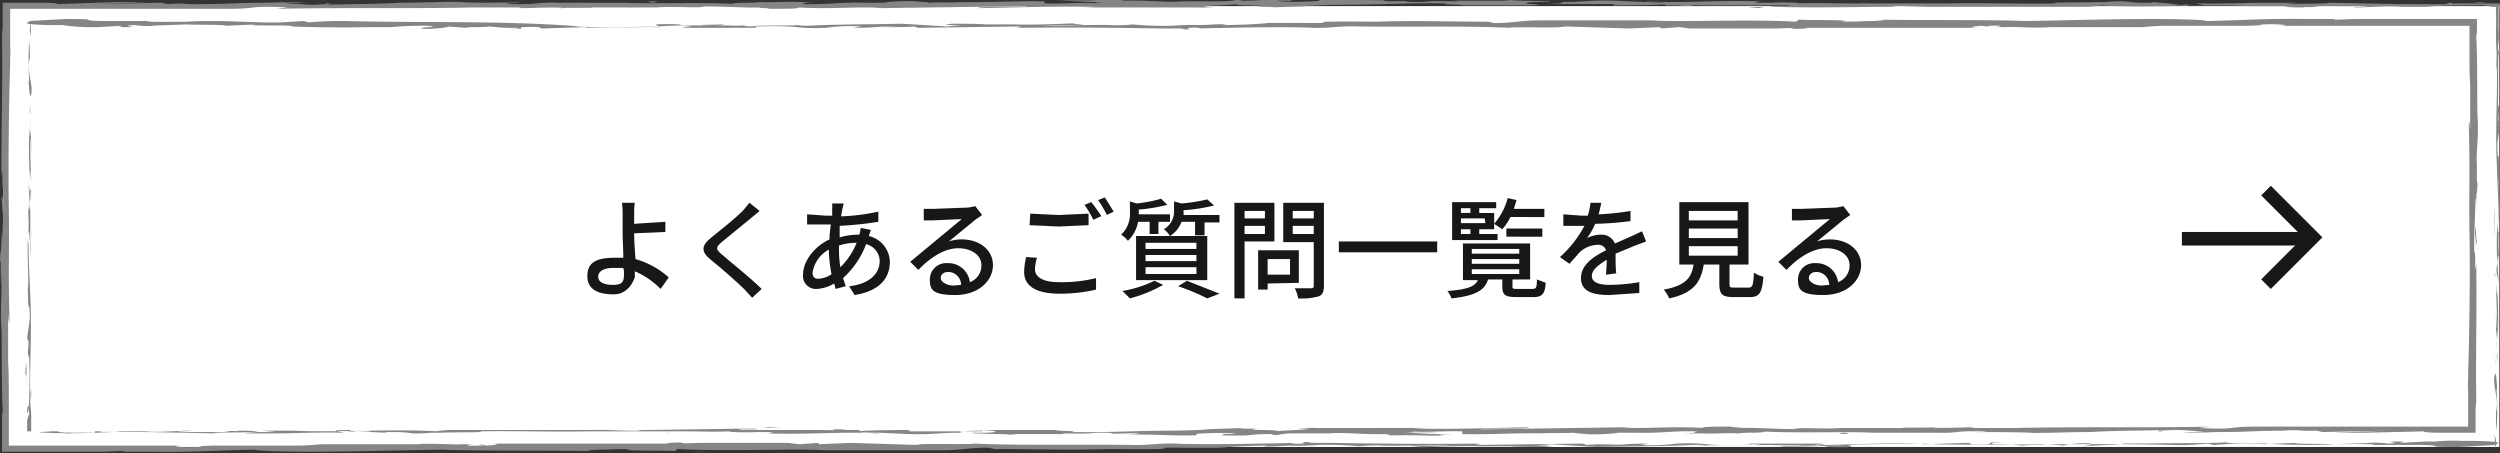 <svg xmlns="http://www.w3.org/2000/svg" width="368.6" height="66.8" viewBox="0 0 368.6 66.8"><rect x="0" y="0" width="368.6" height="66.8" fill="#333333" stroke="none"/><title>btn_qa</title><g id="Layer_2" data-name="Layer 2"><g id="レイヤー_1" data-name="レイヤー 1"><rect x="0.5" y="0.9" width="368" height="65" fill="#fff"/><path d="M367.9,66c0,.5.1.2.1-1.1l-.2-.9Z" fill="#858585"/><path d="M368.2,57.6c-.1-1.5-.2-3.2-.4-2.2s.1,1.8.3,3.4a5.6,5.6,0,0,1-.1,2c0,.4,0,2,.1,2.6a48.3,48.3,0,0,0,0-5.9C368.1,57,368.2,57.5,368.2,57.6Z" fill="#858585"/><path d="M302.3.5h0Z" fill="#858585"/><path d="M226.3.4h0Z" fill="#858585"/><path d="M213.3.2h0Z" fill="#858585"/><path d="M302.3.5h0Z" fill="#858585"/><path d="M367.8,40.6c0,.4,0,.8,0,1.1v-1Z" fill="#858585"/><path d="M335.9.4h0Z" fill="#858585"/><path d="M361.6.4a2.5,2.5,0,0,0-1,.2h1Z" fill="#858585"/><path d="M368.4,34.9v0Z" fill="#858585"/><path d="M317.4.3h0Z" fill="#858585"/><path d="M338.4,65.4s0,0,0,0S338.6,65.4,338.4,65.4Z" fill="#858585"/><path d="M368.2,66h0Z" fill="#858585"/><path d="M189.6.1h0Z" fill="#858585"/><path d="M.2,30.1c.1-2.5.2,4,.3.3C.5,30.8.3,27,.2,30.1Z" fill="#858585"/><path d="M367.8,40v0Z" fill="#858585"/><path d="M.5,30.4h0v0Z" fill="#858585"/><path d="M134.8.1h0Z" fill="#858585"/><path d="M175.6.3h0Z" fill="#858585"/><path d="M113.6.3h0Z" fill="#858585"/><path d="M91.6.3h0Z" fill="#858585"/><path d="M271.4,65.4h1C272.1,65.4,275.4,65.4,271.4,65.4Z" fill="#858585"/><path d="M367.9,40.6a2.9,2.9,0,0,1-.1-.7v.7C367.9,40.8,367.9,40.8,367.9,40.6Z" fill="#858585"/><path d="M112.7,1.4h0Z" fill="#858585"/><path d="M113.3,65.4h0Z" fill="#858585"/><path d="M98.8,1.4h0Z" fill="#858585"/><path d="M272.5,65.5h0Z" fill="#858585"/><path d="M295.5,65.2c-3.3,0-1.6.2-2.3.3-4,.1-1.8-.1-3.2-.2l-6.2.2c-.1,0-.5,0-.1-.1-2.6.1-7.8,0-10.9.2h-.4c.5.1.6.2.5.3a28.5,28.5,0,0,1-3.3,0h-.1c-1.4-.2,2.1-.1,2.1-.2l-9,.2c-.5-.2,5.5-.1,2.4-.2h3.6c-2.8-.3,2.2,0-.3-.3H258.2c-1.1.1.4.1-.7.2-6.8.2-5.3-.4-10.3-.2a26.9,26.9,0,0,1-5.3.2l1.2-.2c-4.6,0-2.6.3-7.5.1h2.9a41.7,41.7,0,0,0-4.6.1l-.5-.2-15.8.2c.3-.1,1.2-.1,0-.2-6.9.1-14.7,0-21.3-.1h-2.5c-.6,0-1.1-.1-.5-.1-2.6-.1-.1.1-1.4.2s-1.9-.1-1-.1c-4.6.1-13,.3-17.8.1h.9c-3.7-.1-4.2.3-7.7.2h.7c-8.1-.1-17.1.1-23.3-.2-1.2.2-8-.1-8.5.2l-9.8-.3-4.7.2v-.2l-2.9.2-1.6-.2H102.9c-4,.2-.7-.2-4.4,0,.5,0-.3.1-.3.1H71.8c2.2,0,1.7.2-.1.3l-.7-.2c-1.2.1,1.9.1-.5.2s-1.6-.2-.2-.2H68.1c-1.2.1-4.9-.2-6.5,0H47.3a34.4,34.4,0,0,1-3.6.2H31.4c-3.1.1-.9.1-2.3.2s-4.7-.1-2.4-.2H1.3V59.2c0-2.2,0-4.1-.1-5.8v-6c0-2.9.1,1.7.2-.4-.2-6.8,0-10.7-.1-16.3s0-15.4.2-21.2v.3a24.4,24.4,0,0,1,.1-2.9c-.1.2-.1,1.6-.1.7V1.3H33.6c4.8,0,2.7-.5,8.8-.2l-1.7.2c9.7-.2,19.8,0,29.3-.2h5.9c1.5,0,.3.1,1.3.1s5-.2,6.1,0h-.9c1.3-.1,6.1,0,4.8-.1h9.7c1.9-.2,6.1.1,6.7-.1s6.2.2,8.5.1c-.8.1,2,.1,1.1.2,2.6,0,4.9,0,4.5-.2,4.7.3,9.5-.2,12.2.1l21.6-.3c-.2.2-7.6,0-7.3.3,6.5-.1,10.3-.3,16.7-.2,1.7,0-.9.1-1.5.1h17.1a14.1,14.1,0,0,0,2.5-.1h-1.1c-1.8-.1,4.5-.3,4.7-.4-1.9.3,5.7.1,2.6.4h1.5c1.1,0,1.5.1.3.1l6.3-.2h-1.1c1.9-.1,3.8-.2,6.9-.2h-.8c5.4,0,9.2-.3,15.1-.2-1.7.2,2,.1,2.3.3h9.7c2.8-.1-.3-.2,3.4-.2h9.1c.5.1-.4.2-.1.2s6.5,0,8.2-.2c-.6,0-.6.1-.4.2h1.1c1.3,0,1.5.1,1.3.1,3.9,0-1.2-.2,3.4-.1h12.2c1.3.2-3.7,0-2.3.2C267.5,1.2,274,1,280,1h-1.1c.8-.3,4.4.1,7.4,0H308c.8-.1,2.2-.1,1.3-.2,8,.4,15.2-.2,22.2.1h4.7L334.2.9h3.9c-2.7.1,0,.2,1.2.2s.2-.1.1-.1c3.1.2.5-.2,4.8-.1h4.6c.7.1-1.7.1-1.8.2,2.4,0,4.8-.3,7-.1h3.8c3-.3,6.2-.1,10.3-.3-3.9.2-.6.1-.9.3h.8v.6c0,.2,0,.3,0,.1.1,1.9-.1,3.2.1,6,0,.1,0,2.1-.1,1.6,0,2.5.1-.6.1-.4.2,3.9-.2,9.1,0,14.7s.3,5.7.3,10.2c-.1,1.5-.2-1.2-.2-1.2-.1,2.4-.1,4.3,0,6.6,0-.5-.1,0-.1.7s.2,1.2.1,3.7c-.1-.4-.1-.9-.2-1.8l.2,6.5c-.1.6-.1-1.4-.2-2.1,0,2.5.1,6.5.2,7.3V51.8c0,.9-.1.5-.1-.2a12.8,12.8,0,0,1,.1-3.2V50c.3-1.6,0-6.4,0-9.6l.2,1.3-.2-3.3c.1-.7.2-1.2.2.4.1-2.3-.1-2,0-4,0-.2,0-.1,0,.1V32.6c0,.4.1-.4.1,1,.1-4-.2-6.5,0-8v.3c-.1-5.6-.2-.5-.3-4.7l.4-2.8-.2-.6a6.8,6.8,0,0,1,.1-1.5c-.1-2.2-.1.4-.2-.9.1-2.8-.1-7.7.2-8.3s-.1,2.7-.2-.3a9.7,9.7,0,0,0,.1-2.4V2.7c0-.6,0-1.2,0-2a8.1,8.1,0,0,1,.1.9v.8c0,.4,0,.4.1-1s-.1-.6-.1-.9h-6.6c-.1.2-4.7.1-8.3.1L343.4.4h.1c-.6.2-4.1.1-6.6.2l1.9-.2h-4.6c-3.1,0-6.3.2-10.4.1-.2.1,3.2.4-1.1.4-.2-.1-.3-.2.8-.2h-.3c-1.8-.1-1,.1-2.4.1,0-.1-1.1-.1-.9-.1h1.9L317.4.3c.1.1,0,.1-1.2.1a18.8,18.8,0,0,1-2.9-.2,22.3,22.3,0,0,0-2.8.1H309c-1.6.1-7.6,0-5.8.2h.2c-5.3.1-11.1-.1-16.4,0H272.2c-3.1,0-3.9-.1-7.2,0,1.1-.1-2.4-.2-3.9-.1h-2.4l.8-.2c-6.4-.2-11.6.3-16.5,0-1.7.1,3.5.1,2,.2l-7-.3c-4.1-.1-3.8.2-8,.2.5.1,1.1.2-2.1.3s-3.6-.2-1.8-.3h1c1,0,2.2,0,1-.1h-.4c-1.5-.1-5.5-.1-4.6-.2-2.2.1-1,.1.7.1h-9.8c.6,0,1.2.1.6.1-5.7-.1-2.5.1-6.4.1-2.2-.1.8-.2-3.1-.1-2.4-.1-.5-.2.4-.2-3.6.1-6.7-.1-8.7-.1h-2c-1.1.1.9.2-1.4.3s-4.5.1-5-.1c4.6.1-.5-.2,3.4-.2h-2.3c-4.4-.1-2,.2-6.6.2.6-.1-1.1-.2-1.8-.1,1.8,0,.9.1-.8.2h-6c-2.3.2-5.1-.2-8.3-.1-1.5-.1-.1-.2-1.4-.2-3.6.1-3.8-.1-7.6,0,1.1.1,1.3.1-1.4.2h6.1l-3.9.2h5c-1.9.1-1.7.1-.8.2-2.5-.2-5,.1-8,0V.2c-4.4-.1-7.8.2-13.5.1h1.8c-.8.1-3.5,0-5.4.1.2-.1-1-.1-1.8-.2s-4.2,0-4.7.2h-2.6c-4.6-.1-5.3.3-9.7.2,1.3-.1-.7-.2,2.3-.3h-2.8c-.9-.1-4.1.1-5.5,0a17.2,17.2,0,0,1-2.5.1c-.2,0,0,0,0,0s-2.6.1-1.2.2C104.2.3,96,.6,92,.4H82.5C78.4.3,80,.7,75.4.6,73,.4,77.8.5,76.4.4S70.8.5,67.7.3h.8c-2.4-.1-5.8.1-9.7.1,0,0,.2,0,0,0-2.6.2-7.7.2-11.4.3,1.2-.1,1.7-.1,1-.2s.5.2-2.8.2C44.5.6,42.1.5,41.8.4h3.1c-1.6-.2-4.1,0-5.7,0h.2c-4.8,0-4.9.2-10.1.2h.5C27,.7,27.5.4,24.7.6L23.8.4,13.9.6,22.2.3H17.3L8.4.6C8.6.5,7.6.4,6.1.4H.4V3.5c0,.8-.1,1.5-.1,2C.4,12,.2,18.4.2,26c.3-2.7,0,2.2.3,1.8,0,1.8,0,2.4,0,2.6L.3,35.8C.3,37,.3,34.1.2,34.3c0,3.9-.1,1.6-.2,4.2.1-.5.2,1.3.1,3.6V38.9C.4,44.3,0,43.6.2,49V47.3c.1,2.8,0,10.3.2,13.1,0,.5-.1,1.2-.1-.1v6.3H14.7c1.3,0,2.2-.1,3.7-.1-.1,0-.5.1.1.1h3.6c6.5.1,10-.2,15.5-.3,0,.2,5.1.3,7.7.3h-.1c7.6,0,12.9-.2,20-.3,4.4.2,14.8.1,21.9.2-1.1,0,.2-.2,1.4-.2s4.6-.2,4.3,0h-.6c1.2.2,4.6.1,7.3.2l.4-.3c6.9.4,18.1-.1,21.9.2h16.8c3.2,0,4.1-.4,7.1-.4l.9.2c5.6,0,11.3.2,16.9,0h-1.2c2.7,0,10.3.1,9.3-.1s5.8,0,8.9-.1H180c2.6-.2,2.6-.2,6.2-.3.8,0,.7.1-.4.1,2.8.1,2.2-.1,5.6-.1h-1.3a36.9,36.9,0,0,0,4.3-.1,52.2,52.2,0,0,1,6,.2,26,26,0,0,1,3.7-.1h-.7c4.9.1,7.2-.2,10.6,0h-6.1c0,.1,3.1.2.6.3,2.5-.1,6.8-.3,9.8-.2h4.5c.4.1,3.6.1,5.1.1-.1-.1,1.9-.1,0-.2h-1.5l2.2-.2,6.8.4c4.8-.1,11.2-.1,14.2-.3a10.5,10.5,0,0,1,2.1.1h-2.1c2.7-.1,8,0,8.7-.2,3.4.1-1.9.2,2.8.1h-.6c9.2.3,15-.5,25.2-.1h-1.2c11.7.2,24-.2,35.5.1,3.3.1,3.6-.1,5.6-.2l.7.2,3.4-.2c4.8-.1,8.4.4,14.5.1h-.8c2.2,0,7-.1,6.6.1h7c4.2.1-.7.3,5.5.3l5.6-.3h-.3c.4-.2,2-.5-3.1-.6H363a29.5,29.5,0,0,0-4,.1h-1.5l-3.5.2c-.4-.1,1.6-.2-.8-.2s1.6.2-1.1.3a16.6,16.6,0,0,0-3.2-.1h.9l-5.6.2c-1.8-.1-6,0-5.8-.2l-4.8.2c3-.3-6.1,0-5.3-.3-2.2.2-8,.1-11.9.2h-3.3c-.3.2-3.7.2-5.6.4s1.6-.2.8-.4-4.7.2-3.8.3l-2.8-.2c-.4.2-1.9,0-3.6.2a26.5,26.5,0,0,0-4-.2C292.6,65.3,295.5,65.2,295.5,65.2Zm-77.9.4h0Zm-6.5,0h0Zm13.9,1h0Z" fill="#858585"/><path d="M226.8,66.4h0Z" fill="#858585"/><path d="M303.3.5h0Z" fill="#858585"/><polygon points="120.6 65.4 120.6 65.4 121.2 65.4 120.6 65.4" fill="#858585"/><path d="M339.3,1h0Z" fill="#858585"/><path d="M354.9,1h0Z" fill="#858585"/><path d="M366.9,1.1h0Z" fill="#858585"/><path d="M176.4,1.3h0Z" fill="#858585"/><path d="M233.1,1h0Z" fill="#858585"/><path d="M113.1,1.5h0Z" fill="#858585"/><path d="M228.6,1h0Z" fill="#858585"/><path d="M367.8,51.3v.6h0Z" fill="#858585"/><path d="M367.8,52v.6A6.2,6.2,0,0,0,367.8,52Z" fill="#858585"/><path d="M367.9,54V52.6A13.5,13.5,0,0,0,367.9,54Z" fill="#858585"/><path d="M367.9,35.5v0Z" fill="#858585"/><path d="M367.8,30.6c0,1.1-.1,2.9-.1,4.5h0C367.7,34.5,367.9,31.7,367.8,30.6Z" fill="#858585"/><path d="M368.5,10.5v4c.1-.7.1-1.6.1.2C368.7,9.7,368.5,15.8,368.5,10.5Z" fill="#858585"/><path d="M365.5.4c2.2,0,0-.1.1-.1S363.9.4,365.5.4Z" fill="#858585"/><path d="M275,.4h.2C273.6.3,275.2.3,275,.4Z" fill="#858585"/><polygon points="257.7 1.1 259.3 1.2 260.1 1 257.7 1.1" fill="#858585"/><polygon points="247.5 0.2 248.2 0.2 245.4 0.2 247.5 0.2" fill="#858585"/><path d="M95.5.2l.5.2C97.2.3,97.4.2,95.5.2Z" fill="#858585"/><path d="M29.9.4h0Z" fill="#858585"/><polygon points="103.2 66.6 101.9 66.7 104.4 66.6 103.2 66.6" fill="#858585"/><path d="M4.5,3.5c0-.4-.1-.2-.1,1l.2.9Z" fill="#858585"/><path d="M4.2,11.7c.1,1.4.2,3.1.4,2.2s-.1-1.8-.3-3.3.1-2.1.1-1.9,0-1.9-.1-2.6a45.7,45.7,0,0,0,0,5.7C4.2,12.2,4.2,11.8,4.2,11.7Z" fill="#858585"/><path d="M71.6,63.7h0Z" fill="#858585"/><path d="M145.5,63.8h0Z" fill="#858585"/><path d="M158.1,64h0Z" fill="#858585"/><path d="M71.6,63.7h0Z" fill="#858585"/><path d="M4.6,28.1c0-.4,0-.8,0-1.1v1Z" fill="#858585"/><path d="M39,63.8h0Z" fill="#858585"/><path d="M14,63.8a2.3,2.3,0,0,0,1-.2H14Z" fill="#858585"/><path d="M4,33.7v0Z" fill="#858585"/><path d="M56.9,63.8h0Z" fill="#858585"/><path d="M33.1,4.1s0,0,0,0S32.9,4.1,33.1,4.1Z" fill="#858585"/><path d="M4.1,3.4h0Z" fill="#858585"/><path d="M181.2,64.1h0Z" fill="#858585"/><path d="M365.2,34.9c-.1,2.4-.2-3.9-.3-.3C365,34.3,365.1,37.9,365.2,34.9Z" fill="#858585"/><path d="M4.5,28.8v0Z" fill="#858585"/><path d="M364.9,34.6h0v0Z" fill="#858585"/><path d="M234.4,64.1h0Z" fill="#858585"/><path d="M194.8,63.9h0Z" fill="#858585"/><path d="M255,63.9h0Z" fill="#858585"/><path d="M276.4,63.9h0Z" fill="#858585"/><path d="M98.2,4.1h-1C97.5,4,94.4,4.1,98.2,4.1Z" fill="#858585"/><path d="M4.5,28.1a2.8,2.8,0,0,1,.1.6v-.7C4.5,28,4.5,28,4.5,28.1Z" fill="#858585"/><path d="M255.8,62.7h0Z" fill="#858585"/><path d="M251.9,4h0Z" fill="#858585"/><path d="M269.3,62.7h0Z" fill="#858585"/><path d="M97.2,3.9h0Z" fill="#858585"/><path d="M74.8,4.3c3.2,0,1.5-.2,2.2-.3,3.9-.1,1.8.1,3.1.2L86.2,4c.1,0,.5,0,.1.1,2.6-.1,7.6,0,10.6-.2h.4c-.5-.1-.6-.2-.5-.3a26.9,26.9,0,0,1,3.2,0h.1c1.4.2-2.1.1-2.1.2l8.7-.2c.5.2-5.3.1-2.3.2H101c2.7.3-2.1,0,.3.3h9.8c1-.1-.3-.1.7-.2,6.6-.2,5.2.4,10,.2a25.4,25.4,0,0,1,5.2-.2l-1.2.2c4.5,0,2.6-.3,7.3-.1h-2.8a39.4,39.4,0,0,0,4.5-.1l.5.2,15.3-.2c-.3.1-1.2.1,0,.2,6.7-.1,14.2,0,20.7.1h2.5c.6,0,1.1.1.4.1,2.5.1.1-.1,1.3-.2s1.9.1,1,.1c4.4-.1,12.6-.3,17.3-.1h-.9c3.6.1,4.1-.3,7.5-.2h-.6c7.9.1,16.6-.1,22.6.2,1.1-.2,7.8.1,8.3-.2l9.5.3,4.6-.2v.2l2.8-.2,1.5.2H262c3.9-.2.7.2,4.3,0-.5,0,.3-.1.3-.1h25.6c-2.2,0-1.7-.2.1-.3l.7.2c1.1-.1-1.8-.1.5-.2s1.5.2.2.2h2.1c1.1-.1,4.7.2,6.4,0H316a32.4,32.4,0,0,1,3.5-.2h12c3.1-.1.9-.1,2.3-.2s4.6.1,2.3.2h28c0-.1,0,1.1,0,1.8V8.2c0,1.5,0,2.9.1,4.1v5.8c0,2.8-.1-1.7-.2.4.2,6.6,0,10.4.1,15.9s0,14.9-.2,20.6v-.3a23.1,23.1,0,0,1-.1,2.9c.1-.2.1-1.6.1-.7v6H332.7c-4.7,0-2.6.5-8.5.2l1.7-.2c-9.4.2-19.3,0-28.5.2h-5.8c-1.4,0-.3-.1-1.2-.1s-4.9.2-5.9,0h.9c-1.3.1-5.9,0-4.7.1h-9.4c-1.8.2-5.9-.1-6.5.1s-6.1-.2-8.3-.1c.7-.1-1.9-.1-1-.2-2.5,0-4.8,0-4.4.2-4.6-.3-9.2.2-11.8-.1l-21,.3c.2-.2,7.4,0,7.1-.3-6.3.1-10,.3-16.3.2-1.6,0,.9-.1,1.5-.1H194a13.3,13.3,0,0,0-2.5.1h1.1c1.8.1-4.4.3-4.6.4,1.9-.3-5.6-.1-2.6-.4h-1.5c-1.1,0-1.4-.1-.3-.1l-6.2.2h1.1c-1.8.1-3.7.2-6.7.2h.7c-5.2,0-8.9.3-14.6.2,1.7-.2-1.9-.1-2.3-.3h-9.4c-2.7.1.3.2-3.3.2h-8.8c-.5-.1.4-.2.1-.2s-6.3,0-8,.2c.6,0,.6-.1.4-.2h-1.1c-1.3,0-1.4-.1-1.2-.1-3.8,0,1.2.2-3.3.1H109.2c-1.2-.2,3.6,0,2.2-.2-5.9,0-12.3.2-18,.2h1.1c-.8.3-4.3-.1-7.2,0H66.1c-.7.1-2.2.1-1.3.2-7.7-.4-14.7.2-21.6-.1H38.7l2,.2H36.8c2.6-.1,0-.2-1.2-.2s-.2.1-.1.1c-3.1-.2-.5.2-4.7.1H26.4c-.7-.1,1.7-.1,1.8-.2-2.4,0-4.7.3-6.8.1H17.7c-3,.3-6,.1-10,.3,3.9-.2.6-.1.9-.3H4.6V61.9c0-.6,0-1.2-.1-1.9s0-2,.1-1.6c0-2.4-.1.6-.1.4-.2-3.8.2-8.9,0-14.3s-.3-5.5-.3-9.9c.1-1.5.2,1.2.2,1.2.1-2.4.1-4.1,0-6.4,0,.5.1,0,.1-.7s-.2-1.2-.1-3.6c.1.4.1.9.2,1.8l-.2-6.4c.1-.6.1,1.3.2,2.1,0-2.4-.1-6.3-.2-7.1v1.6c0-.9.1-.5.1.2a12.1,12.1,0,0,1-.1,3.1V19c-.3,1.6,0,6.2,0,9.4l-.2-1.3.2,3.2c-.1.7-.2,1.1-.2-.4-.1,2.2.1,2,0,3.9,0,.2,0,.1,0-.1v2.2c0-.4-.1.4-.1-1-.1,3.9.2,6.3,0,7.8v-.3c.1,5.5.2.5.3,4.6l-.4,2.8.2.5a6.4,6.4,0,0,1-.1,1.5c.1,2.1.1-.4.2.9s.1,7.5-.2,8.1.1-2.6.2.3A3.8,3.8,0,0,0,4,62v1.6H7.5c-.8.1-3.1.1-.6.2s4.8.1,6.9,0c.1-.2,4.5-.1,8-.1l9.8.2h-.1c.6-.2,4-.1,6.4-.2l-1.9.2h4.5c3.1,0,6.2-.2,10.1-.1.2-.1-3.1-.4,1-.4.2.1.3.2-.8.2h.3c1.8.1.9-.1,2.4-.1s1.1.1.9.1H52.7l4.2.2c-.1-.1,0-.1,1.2-.1a17.8,17.8,0,0,1,2.8.2,21.1,21.1,0,0,0,2.7-.1h1.4c1.6-.1,7.4,0,5.6-.2h-.1c5.2-.1,10.8.1,15.9,0h14.4c3.1,0,3.7.1,7,0-1.1.1,2.3.2,3.8.1H114l-.8.2c6.2.2,11.3-.3,16,0,1.7-.1-3.4-.1-1.9-.2l6.8.3c3.9.1,3.7-.2,7.8-.2-.5-.1-1-.2,2.1-.3s3.5.2,1.7.3h-1c-.9,0-2.1,0-1,.1h.4c1.4.1,5.4.1,4.5.2,2.2-.1.9-.1-.7-.1h9.6c-.6,0-1.2-.1-.6-.1,5.6.1,2.5-.1,6.2-.1,2.1.1-.8.2,3,.1s.5.2-.4.2c3.5-.1,6.5.1,8.4.1h2c1.1-.1-.8-.2,1.3-.3s4.3-.1,4.8.1c-4.5-.1.5.2-3.3.2h2.3c4.3.1,2-.2,6.4-.2-.6.1,1,.2,1.8.1-1.8,0-.9-.1.8-.2H196c2.2-.2,5,.2,8.1.1,1.4.1.1.2,1.4.2,3.5-.1,3.7.1,7.4,0-1-.1-1.2-.1,1.3-.2h-6l3.8-.2h-4.9c1.8-.1,1.6-.1.8-.2,2.5.2,4.9-.1,7.7,0V64c4.3.1,7.6-.2,13.2-.1h-1.8c.7-.1,3.4,0,5.2-.1-.2.1,1,.1,1.7.2s4.1,0,4.6-.2h2.5c4.5.1,5.1-.3,9.4-.2-1.3.1.7.2-2.2.3h2.8c.8.1,4-.1,5.3,0a16.3,16.3,0,0,1,2.4-.1c.2,0,0,0,0,0s2.5-.1,1.1-.2c4.4.3,12.4,0,16.3.2h9.2c3.9.1,2.4-.3,6.9-.2,2.3.2-2.4.1-1,.1s5.4,0,8.4.1h-.7c2.3.1,5.6-.1,9.4-.1,0,0-.2,0,0,0,2.6-.2,7.4-.2,11.1-.3-1.1.1-1.6.1-1,.2s-.5-.2,2.8-.2a36.8,36.8,0,0,1,3.7.3h-3.1c1.6.2,4,0,5.6,0h-.2c4.7,0,4.8-.2,9.8-.2h-.5c2.8-.2,2.3.1,5.1,0l.8.2,9.6-.2-8,.3h4.7l8.7-.2c-.2.1.7.2,2.2.2H365V60.8c0-.8.1-1.5.1-1.9-.1-6.3.1-12.6,0-20-.3,2.6,0-2.2-.3-1.7,0-1.7,0-2.4,0-2.5l.2-5.2c.1-1.2.1,1.6.1,1.5,0-3.8.1-1.6.2-4.1-.1.5-.2-1.3-.1-3.5v3c-.2-5.3.3-4.6.1-9.9v1.7c-.1-2.7,0-10.1-.2-12.7,0-.5.1-1.1.1.1V2.8H347.6c-1.2,0-2.1.1-3.6.1.1,0,.5-.1-.1-.1h-3.5c-6.4-.1-9.7.2-15.1.3,0-.2-5-.3-7.5-.3h.1c-7.4,0-12.6.2-19.4.3-4.3-.2-14.4-.1-21.2-.2,1,0-.2.2-1.4.2s-4.4.2-4.2,0h.6c-1.2-.2-4.5-.1-7.1-.2l-.4.3c-6.7-.4-17.6.1-21.3-.2H227.2c-3.1,0-4,.4-6.9.4l-.9-.2c-5.5,0-11-.2-16.4,0h1.1c-2.6,0-10-.1-9,.1s-5.6,0-8.6.1h.5c-2.5.2-2.6.2-6.1.3-.8,0-.7-.1.4-.1-2.8-.1-2.1.1-5.5.1h1.2a34.9,34.9,0,0,0-4.2.1,49.3,49.3,0,0,1-5.8-.2,24.5,24.5,0,0,1-3.6.1h.7c-4.7-.1-7,.2-10.3,0h6c0-.1-3-.2-.6-.3-2.4.1-6.6.3-9.6.2h-4.4c-.4-.1-3.5-.1-5-.1.1.1-1.9.1,0,.2h1.5l-2.1.2-6.6-.4c-4.6.1-10.9.1-13.8.3a9.9,9.9,0,0,1-2-.1h2.1c-2.6.1-7.8,0-8.4.2-3.3-.1,1.9-.2-2.7-.1h.6c-9-.3-14.6.5-24.5.1h1.2C74.2,3,62.2,3.4,51,3.1a54.4,54.4,0,0,0-5.5.2l-.7-.2-3.3.2c-4.7.1-8.1-.4-14.1-.1h.8c-2.1,0-6.8.1-6.4-.1H15c-4.1-.1.6-.3-5.3-.3l-5.5.3h.3c-.4.2-1.9.5,3,.6H9.2A27.9,27.9,0,0,0,13.1,4h1.4l3.4-.2c.4.1-1.5.2.8.2s-1.5-.2,1.1-.3a15.7,15.7,0,0,0,3.1.1H22l5.5-.2c1.7.1,5.8,0,5.7.2l4.6-.2c-2.9.3,5.9,0,5.2.3C45,4,50.6,4.1,54.4,4h3.2A52.9,52.9,0,0,1,63,3.8c2.6.2-1.6.2-.8.4s4.6-.2,3.7-.3l2.8.2c.4-.2,1.9,0,3.5-.2a25,25,0,0,0,3.9.2C77.6,4.2,74.8,4.3,74.8,4.3Zm75.7-.4h0Zm6.4,0h0Zm-13.5-1h0Z" fill="#858585"/><path d="M141.6,3h0Z" fill="#858585"/><path d="M70.7,63.7h0Z" fill="#858585"/><polygon points="244.8 4.1 244.8 4.1 244.2 4.1 244.8 4.1" fill="#858585"/><path d="M35.7,63.2h0Z" fill="#858585"/><path d="M20.5,63.1h0Z" fill="#858585"/><path d="M8.9,63.1h0Z" fill="#858585"/><path d="M194,62.9h0Z" fill="#858585"/><path d="M138.9,63.2h0Z" fill="#858585"/><path d="M255.5,62.7h0Z" fill="#858585"/><path d="M143.2,63.2h0Z" fill="#858585"/><path d="M4.6,17.7v-.6h0Z" fill="#858585"/><path d="M4.6,17.1v-.6A5.9,5.9,0,0,0,4.6,17.1Z" fill="#858585"/><path d="M4.5,15.2v1.3A12.7,12.7,0,0,0,4.5,15.2Z" fill="#858585"/><path d="M4.5,33.1v0Z" fill="#858585"/><path d="M4.5,37.8c0-1.1.1-2.8.1-4.4h0C4.6,34.1,4.4,36.8,4.5,37.8Z" fill="#858585"/><path d="M3.9,57.4V53.5c-.1.7-.1,1.6-.1-.2C3.6,58.2,3.9,52.2,3.9,57.4Z" fill="#858585"/><path d="M10.2,63.8c-2.1,0,0,.1-.1.1S11.8,63.8,10.2,63.8Z" fill="#858585"/><path d="M98.2,63.8h-.2C99.6,63.9,98,63.9,98.2,63.8Z" fill="#858585"/><polygon points="115 63.1 113.4 63 112.6 63.1 115 63.1" fill="#858585"/><polygon points="124.9 64 124.2 64 126.9 64 124.9 64" fill="#858585"/><path d="M272.6,64l-.5-.2C271,63.8,270.8,64,272.6,64Z" fill="#858585"/><path d="M336.3,63.8h0Z" fill="#858585"/><polygon points="261.7 2.8 263 2.8 260.5 2.8 261.7 2.8" fill="#858585"/><path d="M97.4,42.6A11.9,11.9,0,0,0,93.6,40c0,.3,0,.6,0,.8s-.8,2.6-3.1,2.6-3.9-.7-3.9-2.7S87.9,38,90.7,38h1.2c0-1.2-.1-2.7-.1-3.6s0-2.1,0-2.8a10.3,10.3,0,0,0-.1-1.7h1.9c-.1.4-.1,1.2-.1,1.7s0,.9,0,1.4l4.6-.3v1.5l-4.6.2c0,1,.1,2.5.2,3.8a12.5,12.5,0,0,1,4.9,2.7Zm-5.5-3.1H90.5c-1.5,0-2.3.5-2.3,1.3s.8,1.2,2.2,1.2,1.6-.5,1.6-1.6S91.9,39.9,91.9,39.6Z" fill="#171717"/><path d="M112,31.1l-1.2,1-4.4,3.6c-.9.8-.9,1,0,1.8s4.3,3.5,5.9,5.1l-1.4,1.3-1.2-1.3c-.9-.9-3.4-3.1-4.9-4.3s-1.4-2.1.1-3.3,3.5-2.8,4.6-3.9l1-1.2Z" fill="#171717"/><path d="M128.4,33.9l-.3.9a4,4,0,0,1,3.1,3.8c0,2.3-1.4,4.3-5.2,4.9l-.8-1.3c2.9-.3,4.5-1.8,4.5-3.7a2.6,2.6,0,0,0-2-2.5,12.8,12.8,0,0,1-3.4,5l.4,1.2-1.5.4-.2-.8a5.6,5.6,0,0,1-2.6.8,1.9,1.9,0,0,1-2-2.1c0-2,1.7-4.2,3.9-5.2,0-.7.1-1.5.2-2.2H119V31.6l2.8.2h.9V30.8a7.7,7.7,0,0,0,0-.8h1.7l-.2.8-.2,1.1a29.9,29.9,0,0,0,5.5-.7v1.5a51.3,51.3,0,0,1-5.7.6v1.7a10.2,10.2,0,0,1,2.5-.4h.4a6,6,0,0,0,.2-1Zm-5.8,6.5a19.9,19.9,0,0,1-.4-3.6,4.7,4.7,0,0,0-2.4,3.4c0,.6.3.9.8.9A3.8,3.8,0,0,0,122.5,40.5Zm1.1-3.8a16.5,16.5,0,0,0,.2,2.8,10.4,10.4,0,0,0,2.4-3.6h-.1a8.2,8.2,0,0,0-2.5.4Z" fill="#171717"/><path d="M144.8,31.7l-1,.7-3.9,3.2a5.9,5.9,0,0,1,1.9-.3c2.7,0,4.6,1.6,4.6,3.8s-2,4.4-5.6,4.4-3.7-1-3.7-2.4a2.4,2.4,0,0,1,2.6-2.3,3.2,3.2,0,0,1,3.3,2.8,2.6,2.6,0,0,0,1.7-2.5c0-1.5-1.5-2.5-3.4-2.5s-4,1.2-5.9,3.2l-1.2-1.2,4.1-3.4,3.5-2.9-4.4.2h-1.2V30.8h1.3l5.3-.2,1-.2Zm-3.1,10.3a1.9,1.9,0,0,0-1.9-1.9c-.7,0-1.1.4-1.1.9s.8,1.1,1.9,1.1Z" fill="#171717"/><path d="M152.9,38a6,6,0,0,0-.3,1.7c0,1.1,1.1,1.9,3.5,1.9a20.8,20.8,0,0,0,5.5-.6v1.7a23.3,23.3,0,0,1-5.4.6c-3.4,0-5.2-1.1-5.2-3.2a9.7,9.7,0,0,1,.3-2.2Zm-1-6.5,4.2.2,4.4-.2v1.7l-4.4.2-4.3-.2Zm10.4.4-1.1.5a16.3,16.3,0,0,0-1.3-2.2l1-.4A23.1,23.1,0,0,1,162.4,31.9Zm1.9-.7-1,.5a15.2,15.2,0,0,0-1.3-2.2l1-.4Z" fill="#171717"/><path d="M167.8,32.7a5.1,5.1,0,0,1-1.5,2.8,4,4,0,0,0-1-.9,4.2,4.2,0,0,0,1.3-3.3V29.7l1,.3a21.8,21.8,0,0,0,3.6-.7l.9.9a24.2,24.2,0,0,1-4.2.7v.3a2.8,2.8,0,0,1,0,.4h4.6v1.1h-1.7v1.8h-1.3V32.7Zm3.7,9.3a21.2,21.2,0,0,1-4.9,2l-1.1-1.1a17.5,17.5,0,0,0,4.7-1.5Zm-4-7.2h10.5v6.5H167.5Zm1.4,1.9h7.5v-.9h-7.5Zm0,1.8h7.5v-.9h-7.5Zm0,1.9h7.5v-1h-7.5Zm5.3-7.7a4.1,4.1,0,0,1-1.7,2.1,3.4,3.4,0,0,0-.9-1,3,3,0,0,0,1.5-2.7V29.7l1.1.3a25.9,25.9,0,0,0,3.8-.6l1,.9a26.2,26.2,0,0,1-4.5.7v.3a3.5,3.5,0,0,1,0,.4h5.3v1.1h-2.2v1.9h-1.4V32.7Zm.8,8.7,4.8,1.9L178,44a32.3,32.3,0,0,0-4.3-1.8Z" fill="#171717"/><path d="M183.5,35.6V44h-1.5V29.9h5.9v5.7Zm0-4.5v1.1h3V31.1Zm3,3.4V33.3h-3v1.2Zm.4,7.3v.9h-1.4V36.9h6v4.8Zm0-3.6v2.3h3.3V38.2Zm8.3,3.9c0,.9-.2,1.4-.8,1.6a9.2,9.2,0,0,1-3,.3,5.2,5.2,0,0,0-.5-1.5h2.4c.3,0,.4-.1.4-.4V35.7h-4.5V29.9h6Zm-4.6-11v1.1h3.1V31.1Zm3.1,3.4V33.3h-3.1v1.2Z" fill="#171717"/><path d="M211.9,35.6v1.6H197.4V35.6Z" fill="#171717"/><path d="M225.9,42.6c.6,0,.7-.2.7-1.4l1.3.5c-.1,1.7-.6,2.1-1.8,2.1h-2.5c-1.7,0-2.1-.3-2.1-1.6v-1h-2.1c-.5,1.6-1.8,2.4-5.4,2.8a3.5,3.5,0,0,0-.6-1.1c3-.2,4.1-.7,4.5-1.6h-2.2V35.9h9.9v5.3h-2.6v1c0,.4.1.4.8.4Zm-5.1-7.2h-6.7V29.8h6.5v.9h-2.5v.7h2.2v2.4h-2.2v.7h2.7Zm-5.4-4.7v.7h1.4v-.7Zm3.5,1.5h-3.5v.7H219Zm-3.5,2.3h1.4v-.7h-1.4Zm1.6,2.9h7v-.7h-7Zm0,1.5h7v-.7h-7Zm0,1.5h7v-.7h-7Zm5.7-8.4a9,9,0,0,1-1.2,1.8l-1.2-.8a9.7,9.7,0,0,0,2-3.8l1.3.3-.4,1.3h4.5V32Zm-.6,2.9V33.7h5.3v1.2Z" fill="#171717"/><path d="M236.8,40.5c0-.5.1-1.4.1-2.2-1.3.8-2.2,1.5-2.2,2.4s1,1.3,2.6,1.3a26.7,26.7,0,0,0,4.4-.4v1.6l-4.4.3c-2.4,0-4.2-.5-4.2-2.5s1.9-3.2,3.7-4.1a1.2,1.2,0,0,0-1.3-.8,4,4,0,0,0-2.6,1.1l-1.5,1.7-1.4-1a16.5,16.5,0,0,0,3.6-4.6h-3.1V31.6l2.7.2h.9a9.5,9.5,0,0,0,.4-1.9h1.6c-.1.4-.2,1-.4,1.7a36.6,36.6,0,0,0,4.7-.5v1.5a48.4,48.4,0,0,1-5.2.4,11.6,11.6,0,0,1-1.2,2.1,4.7,4.7,0,0,1,2-.5,2.1,2.1,0,0,1,2.1,1.3l2.5-1.1,1.5-.7.6,1.5-1.6.6-2.9,1.2c0,.9,0,2.2.1,2.9Z" fill="#171717"/><path d="M257.8,42.4c.6,0,.7-.3.8-2.2a4.2,4.2,0,0,0,1.4.6c-.2,2.4-.6,3-2,3h-2.4c-1.7,0-2.1-.4-2.1-2V39h-2.3c-.4,2.5-1.4,4.2-5.1,5a4.6,4.6,0,0,0-.8-1.3c3.3-.6,4.1-1.8,4.4-3.7h-2.1V29.8h10.2V39H255v2.9c0,.5.1.5.8.5ZM249,32.5h7.2V31.1H249Zm0,2.6h7.2V33.7H249Zm0,2.6h7.2V36.3H249Z" fill="#171717"/><path d="M272.8,31.7l-1,.7-3.9,3.2a5.9,5.9,0,0,1,1.9-.3c2.7,0,4.6,1.6,4.6,3.8s-2,4.4-5.6,4.4-3.7-1-3.7-2.4a2.4,2.4,0,0,1,2.6-2.3,3.2,3.2,0,0,1,3.3,2.8,2.6,2.6,0,0,0,1.7-2.5c0-1.5-1.5-2.5-3.4-2.5s-4,1.2-5.9,3.2l-1.2-1.2,4.1-3.4,3.5-2.9-4.4.2h-1.2V30.8h1.3l5.3-.2,1-.2Zm-3.1,10.3a1.9,1.9,0,0,0-1.9-1.9c-.7,0-1.1.4-1.1.9s.8,1.1,1.9,1.1Z" fill="#171717"/><polyline points="334.1 28.1 341 35 334.1 41.9" fill="none" stroke="#171717" stroke-miterlimit="10" stroke-width="2"/><line x1="341" y1="35.2" x2="321.7" y2="35.2" fill="none" stroke="#171717" stroke-miterlimit="10" stroke-width="2"/></g></g></svg>